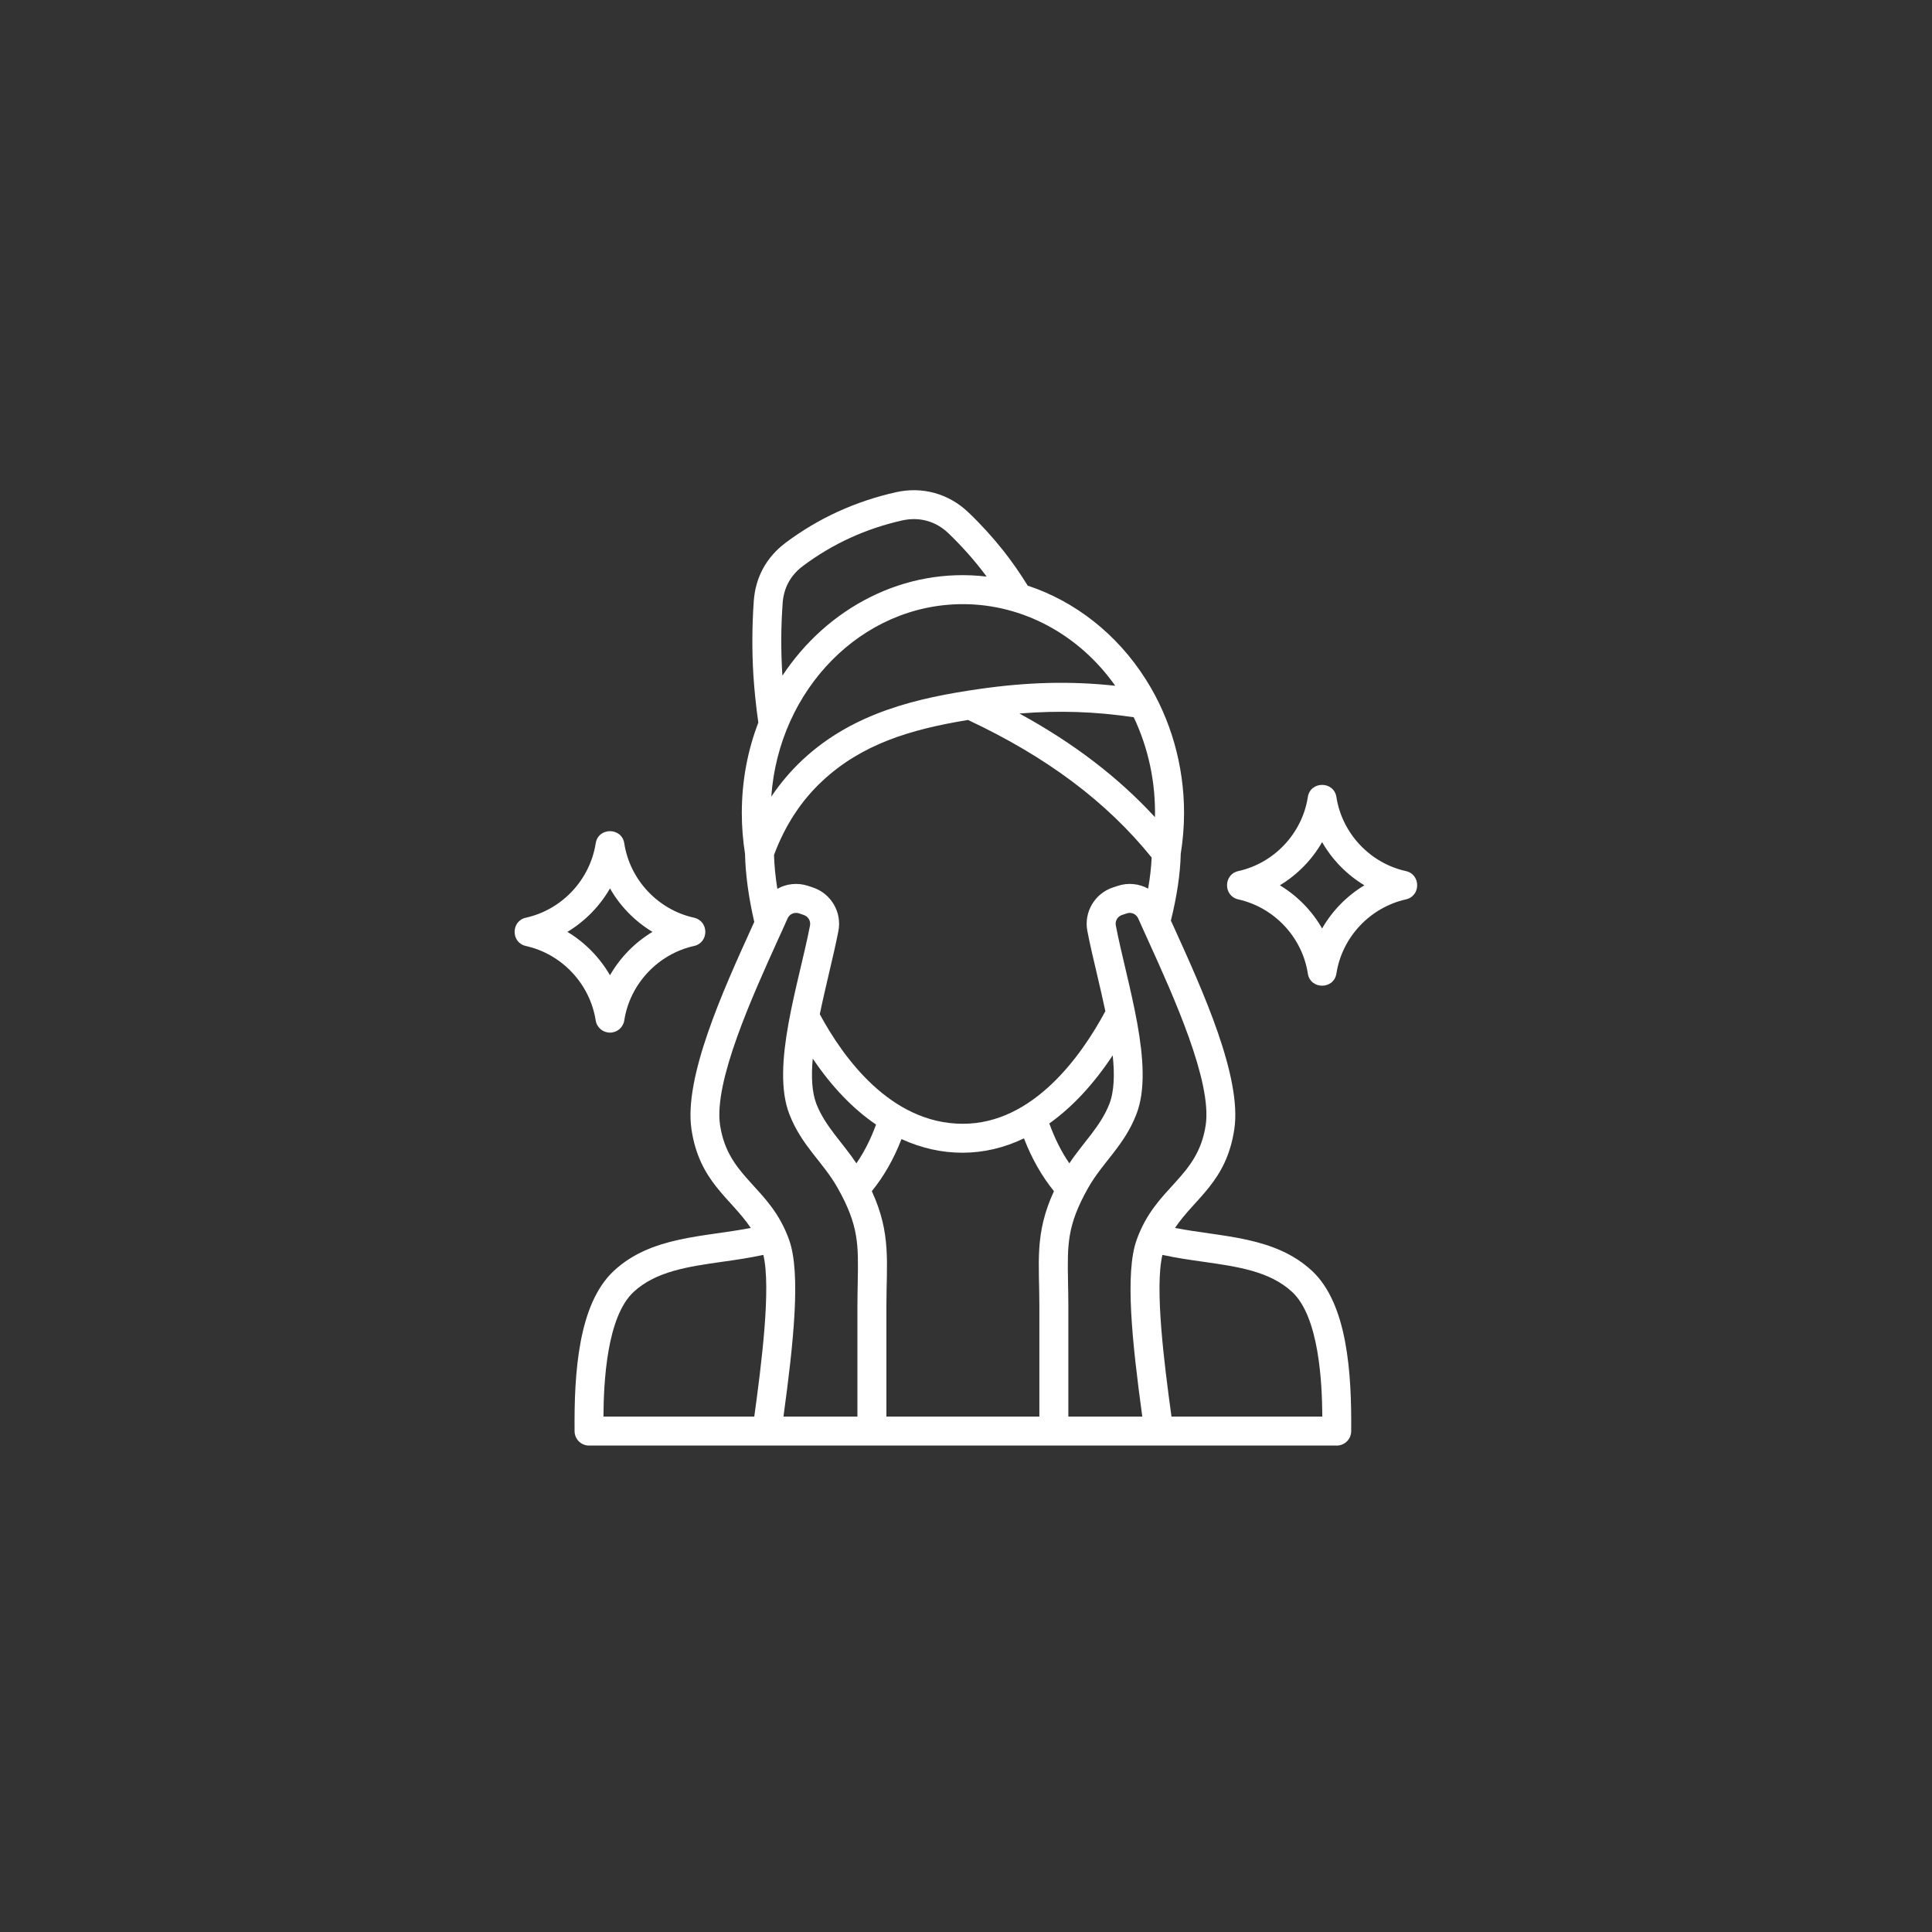 <svg xmlns="http://www.w3.org/2000/svg" xmlns:xlink="http://www.w3.org/1999/xlink" width="100" viewBox="0 0 75 75" height="100" preserveAspectRatio="xMidYMid meet"><rect x="0" y="0" width="75" height="75" fill="#333333" stroke="none"/><defs><clipPath id="bc4cf00900"><path d="M 19.832 19 L 55.082 19 L 55.082 56.375 L 19.832 56.375 Z M 19.832 19 " clip-rule="nonzero"></path></clipPath></defs><g clip-path="url(#bc4cf00900)"><path fill="#ffffff" d="M 22.027 36.176 C 22.711 35.762 23.281 35.18 23.68 34.488 C 24.074 35.18 24.645 35.762 25.328 36.176 C 24.645 36.586 24.074 37.172 23.68 37.859 C 23.281 37.172 22.711 36.586 22.027 36.176 Z M 23.68 40.086 C 23.957 40.086 24.191 39.887 24.234 39.613 C 24.453 38.195 25.543 37.035 26.941 36.723 C 27.527 36.594 27.527 35.758 26.941 35.625 C 25.543 35.316 24.453 34.156 24.234 32.738 C 24.137 32.109 23.223 32.109 23.125 32.738 C 22.902 34.156 21.816 35.316 20.414 35.625 C 19.832 35.754 19.832 36.594 20.414 36.723 C 21.816 37.035 22.902 38.195 23.125 39.613 C 23.168 39.887 23.402 40.086 23.68 40.086 Z M 51.324 36.043 C 50.93 35.355 50.363 34.777 49.684 34.367 C 50.363 33.957 50.93 33.379 51.324 32.691 C 51.719 33.379 52.285 33.957 52.965 34.367 C 52.285 34.777 51.719 35.355 51.324 36.043 Z M 54.578 33.816 C 53.184 33.508 52.098 32.352 51.879 30.941 C 51.781 30.312 50.867 30.312 50.77 30.941 C 50.551 32.352 49.465 33.508 48.07 33.816 C 47.488 33.945 47.488 34.785 48.07 34.914 C 49.465 35.227 50.551 36.379 50.77 37.793 C 50.867 38.422 51.781 38.422 51.879 37.793 C 52.098 36.379 53.184 35.227 54.578 34.914 C 55.16 34.785 55.16 33.945 54.578 33.816 Z M 45.477 54.992 C 45.195 52.945 44.82 49.992 45.125 48.715 C 45.664 48.832 46.203 48.91 46.73 48.984 C 48.051 49.172 49.301 49.352 50.164 50.156 C 51.199 51.121 51.324 53.637 51.332 54.992 Z M 24.594 50.156 C 25.457 49.352 26.707 49.172 28.027 48.984 C 28.555 48.91 29.094 48.832 29.633 48.715 C 29.938 49.992 29.562 52.945 29.281 54.992 L 23.426 54.992 C 23.434 53.637 23.559 51.121 24.594 50.156 Z M 27.953 43.68 C 28.27 45.754 29.895 46.047 30.637 48.141 C 31.09 49.422 30.812 52.078 30.414 54.992 L 33.285 54.992 L 33.285 50.691 C 33.285 50.359 33.293 50.055 33.297 49.781 C 33.324 48.312 33.34 47.578 32.52 46.121 C 31.949 45.105 31.125 44.492 30.645 43.258 C 29.914 41.387 31.012 38.176 31.445 35.926 C 31.477 35.75 31.375 35.578 31.203 35.52 L 31.02 35.457 C 30.84 35.398 30.652 35.48 30.574 35.652 C 30.461 35.906 30.34 36.18 30.207 36.465 C 29.211 38.664 27.699 41.992 27.953 43.68 Z M 30.367 26.141 C 30.312 25.227 30.316 24.309 30.383 23.41 C 30.426 22.812 30.691 22.332 31.168 21.973 C 32.32 21.109 33.613 20.52 35.023 20.203 C 35.691 20.055 36.328 20.23 36.82 20.703 C 37.363 21.227 37.863 21.789 38.301 22.383 C 35.105 22.004 32.113 23.594 30.375 26.227 C 30.375 26.199 30.371 26.168 30.367 26.141 Z M 43.293 26.621 C 41.895 24.641 39.711 23.453 37.379 23.453 C 33.461 23.453 30.238 26.75 29.941 30.926 C 30.297 30.395 30.711 29.91 31.176 29.477 C 33.141 27.656 35.625 27.09 38.02 26.746 C 39.895 26.477 41.562 26.434 43.293 26.621 Z M 44.012 27.844 C 44.578 29.039 44.863 30.359 44.836 31.723 C 43.41 30.172 41.672 28.844 39.574 27.699 C 41.098 27.574 42.516 27.621 44.012 27.844 Z M 33.844 46.242 C 34.312 45.664 34.695 44.996 34.996 44.219 C 36.539 44.926 38.211 44.934 39.75 44.191 C 40.055 44.98 40.441 45.656 40.914 46.242 C 40.152 47.887 40.348 49.027 40.348 50.691 L 40.348 54.992 L 34.41 54.992 L 34.41 50.691 C 34.41 49.027 34.605 47.891 33.844 46.242 Z M 31.551 41.094 C 32.285 42.184 33.113 43.047 34.008 43.656 C 33.801 44.223 33.547 44.723 33.246 45.16 C 32.715 44.363 32.031 43.723 31.691 42.852 C 31.516 42.395 31.488 41.781 31.551 41.094 Z M 43.066 42.852 C 43.254 42.367 43.273 41.707 43.195 40.969 C 42.453 42.09 41.625 42.98 40.734 43.613 C 40.945 44.195 41.203 44.711 41.512 45.16 C 42.043 44.359 42.727 43.727 43.066 42.852 Z M 30.176 34.504 C 30.102 34.039 30.059 33.598 30.047 33.191 C 30.473 32.043 31.109 31.07 31.941 30.301 C 33.453 28.902 35.301 28.32 37.578 27.949 C 40.621 29.375 42.957 31.121 44.707 33.289 C 44.691 33.66 44.645 34.066 44.57 34.496 C 44.219 34.305 43.793 34.254 43.387 34.391 L 43.199 34.453 C 42.496 34.688 42.07 35.41 42.211 36.141 C 42.312 36.664 42.445 37.227 42.586 37.824 C 42.695 38.293 42.809 38.773 42.91 39.254 C 41.992 40.965 40.121 43.625 37.379 43.625 C 34.57 43.625 32.723 41.039 31.824 39.371 C 31.93 38.855 32.055 38.332 32.172 37.824 C 32.312 37.227 32.445 36.664 32.547 36.141 C 32.688 35.41 32.262 34.688 31.559 34.453 L 31.375 34.391 C 30.961 34.254 30.527 34.305 30.176 34.504 Z M 46.805 43.68 C 47.059 41.988 45.551 38.664 44.551 36.465 C 44.422 36.18 44.297 35.906 44.184 35.652 C 44.105 35.48 43.918 35.398 43.742 35.457 L 43.555 35.52 C 43.383 35.578 43.281 35.75 43.316 35.926 C 43.746 38.172 44.844 41.391 44.113 43.258 C 43.633 44.492 42.809 45.109 42.238 46.121 C 41.418 47.578 41.434 48.312 41.461 49.781 C 41.465 50.055 41.473 50.359 41.473 50.691 L 41.473 54.992 L 44.344 54.992 C 43.945 52.078 43.668 49.422 44.121 48.141 C 44.863 46.047 46.488 45.754 46.805 43.68 Z M 50.934 49.336 C 49.48 47.984 47.441 48.027 45.613 47.668 C 46.406 46.492 47.605 45.879 47.914 43.848 C 48.223 41.828 46.691 38.461 45.574 36 C 45.531 35.91 45.492 35.824 45.453 35.738 C 45.688 34.797 45.82 33.906 45.836 33.148 C 45.918 32.629 45.965 32.094 45.965 31.559 C 45.965 29.723 45.453 27.906 44.48 26.375 C 43.371 24.621 41.746 23.348 39.895 22.734 C 39.602 22.258 39.277 21.789 38.93 21.352 C 38.523 20.844 38.078 20.352 37.598 19.895 C 36.836 19.164 35.809 18.875 34.777 19.109 C 33.207 19.461 31.773 20.113 30.492 21.074 C 29.754 21.629 29.328 22.406 29.262 23.328 C 29.195 24.277 29.188 25.246 29.246 26.207 C 29.285 26.816 29.352 27.438 29.438 28.051 C 29.023 29.133 28.797 30.316 28.797 31.559 C 28.797 32.094 28.84 32.625 28.922 33.148 C 28.938 33.938 29.062 34.848 29.281 35.789 C 29.25 35.855 29.219 35.926 29.184 36 C 28.066 38.461 26.539 41.828 26.844 43.848 C 27.152 45.879 28.352 46.492 29.145 47.668 C 27.32 48.027 25.277 47.984 23.828 49.336 C 22.441 50.625 22.285 53.34 22.305 55.562 C 22.309 55.871 22.559 56.117 22.867 56.117 L 51.891 56.117 C 52.199 56.117 52.449 55.871 52.453 55.562 C 52.473 53.34 52.316 50.625 50.934 49.336 Z M 50.934 49.336 " fill-opacity="1" fill-rule="evenodd"></path></g></svg>